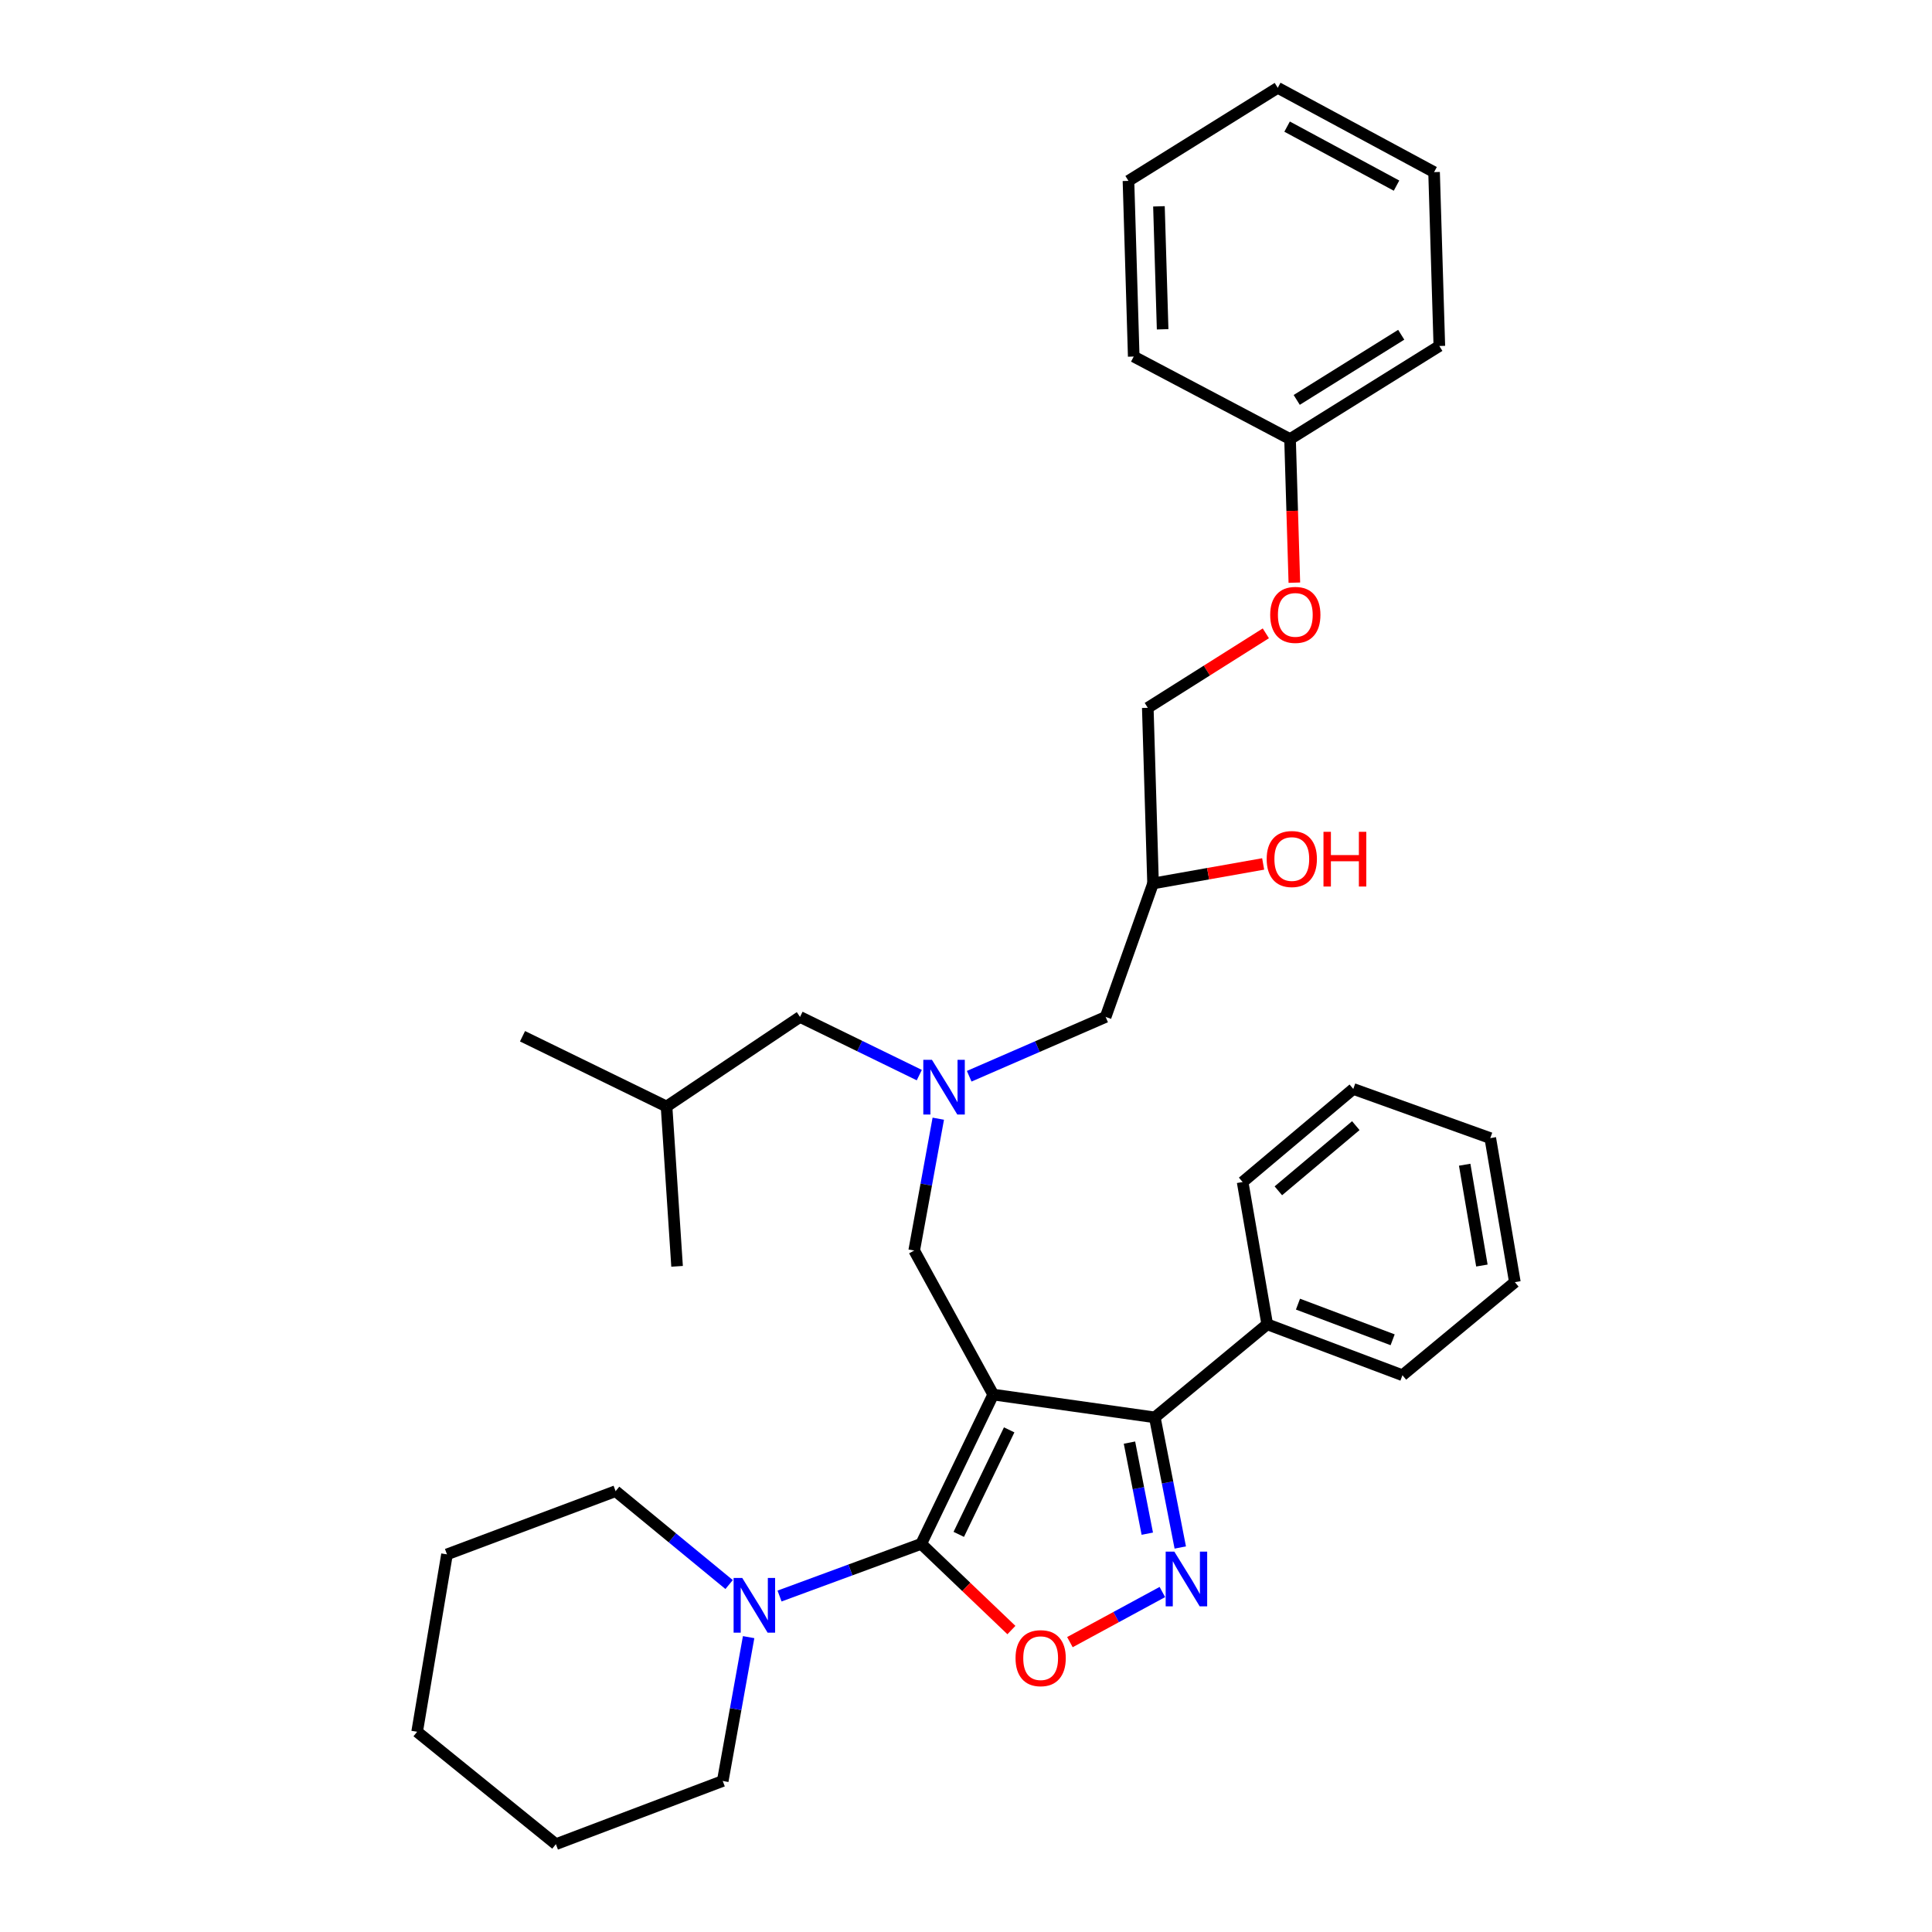 <?xml version='1.0' encoding='iso-8859-1'?>
<svg version='1.1' baseProfile='full'
              xmlns='http://www.w3.org/2000/svg'
                      xmlns:rdkit='http://www.rdkit.org/xml'
                      xmlns:xlink='http://www.w3.org/1999/xlink'
                  xml:space='preserve'
width='1000px' height='1000px' viewBox='0 0 1000 1000'>
<!-- END OF HEADER -->
<rect style='opacity:1.0;fill:#FFFFFF;stroke:none' width='1000' height='1000' x='0' y='0'> </rect>
<path class='bond-0' d='M 475.824,556.474 L 444.957,541.419' style='fill:none;fill-rule:evenodd;stroke:#0000FF;stroke-width:6px;stroke-linecap:butt;stroke-linejoin:miter;stroke-opacity:1' />
<path class='bond-0' d='M 444.957,541.419 L 414.09,526.364' style='fill:none;fill-rule:evenodd;stroke:#000000;stroke-width:6px;stroke-linecap:butt;stroke-linejoin:miter;stroke-opacity:1' />
<path class='bond-1' d='M 501.658,557.063 L 536.966,541.714' style='fill:none;fill-rule:evenodd;stroke:#0000FF;stroke-width:6px;stroke-linecap:butt;stroke-linejoin:miter;stroke-opacity:1' />
<path class='bond-1' d='M 536.966,541.714 L 572.275,526.364' style='fill:none;fill-rule:evenodd;stroke:#000000;stroke-width:6px;stroke-linecap:butt;stroke-linejoin:miter;stroke-opacity:1' />
<path class='bond-2' d='M 485.657,579.032 L 479.42,613.154' style='fill:none;fill-rule:evenodd;stroke:#0000FF;stroke-width:6px;stroke-linecap:butt;stroke-linejoin:miter;stroke-opacity:1' />
<path class='bond-2' d='M 479.42,613.154 L 473.183,647.275' style='fill:none;fill-rule:evenodd;stroke:#000000;stroke-width:6px;stroke-linecap:butt;stroke-linejoin:miter;stroke-opacity:1' />
<path class='bond-3' d='M 572.275,526.364 L 596.819,457.276' style='fill:none;fill-rule:evenodd;stroke:#000000;stroke-width:6px;stroke-linecap:butt;stroke-linejoin:miter;stroke-opacity:1' />
<path class='bond-4' d='M 596.819,457.276 L 625.314,452.225' style='fill:none;fill-rule:evenodd;stroke:#000000;stroke-width:6px;stroke-linecap:butt;stroke-linejoin:miter;stroke-opacity:1' />
<path class='bond-4' d='M 625.314,452.225 L 653.809,447.174' style='fill:none;fill-rule:evenodd;stroke:#FF0000;stroke-width:6px;stroke-linecap:butt;stroke-linejoin:miter;stroke-opacity:1' />
<path class='bond-5' d='M 596.819,457.276 L 594.094,366.36' style='fill:none;fill-rule:evenodd;stroke:#000000;stroke-width:6px;stroke-linecap:butt;stroke-linejoin:miter;stroke-opacity:1' />
<path class='bond-6' d='M 742.274,89.093 L 661.363,45.455' style='fill:none;fill-rule:evenodd;stroke:#000000;stroke-width:6px;stroke-linecap:butt;stroke-linejoin:miter;stroke-opacity:1' />
<path class='bond-6' d='M 722.838,96.082 L 666.2,65.535' style='fill:none;fill-rule:evenodd;stroke:#000000;stroke-width:6px;stroke-linecap:butt;stroke-linejoin:miter;stroke-opacity:1' />
<path class='bond-7' d='M 742.274,89.093 L 745,179.086' style='fill:none;fill-rule:evenodd;stroke:#000000;stroke-width:6px;stroke-linecap:butt;stroke-linejoin:miter;stroke-opacity:1' />
<path class='bond-8' d='M 661.363,45.455 L 584.09,93.621' style='fill:none;fill-rule:evenodd;stroke:#000000;stroke-width:6px;stroke-linecap:butt;stroke-linejoin:miter;stroke-opacity:1' />
<path class='bond-9' d='M 584.09,93.621 L 586.815,184.545' style='fill:none;fill-rule:evenodd;stroke:#000000;stroke-width:6px;stroke-linecap:butt;stroke-linejoin:miter;stroke-opacity:1' />
<path class='bond-9' d='M 599.869,106.799 L 601.777,170.446' style='fill:none;fill-rule:evenodd;stroke:#000000;stroke-width:6px;stroke-linecap:butt;stroke-linejoin:miter;stroke-opacity:1' />
<path class='bond-10' d='M 514.088,721.822 L 476.814,799.095' style='fill:none;fill-rule:evenodd;stroke:#000000;stroke-width:6px;stroke-linecap:butt;stroke-linejoin:miter;stroke-opacity:1' />
<path class='bond-10' d='M 522.347,740.094 L 496.255,794.185' style='fill:none;fill-rule:evenodd;stroke:#000000;stroke-width:6px;stroke-linecap:butt;stroke-linejoin:miter;stroke-opacity:1' />
<path class='bond-11' d='M 514.088,721.822 L 597.725,733.637' style='fill:none;fill-rule:evenodd;stroke:#000000;stroke-width:6px;stroke-linecap:butt;stroke-linejoin:miter;stroke-opacity:1' />
<path class='bond-12' d='M 514.088,721.822 L 473.183,647.275' style='fill:none;fill-rule:evenodd;stroke:#000000;stroke-width:6px;stroke-linecap:butt;stroke-linejoin:miter;stroke-opacity:1' />
<path class='bond-13' d='M 476.814,799.095 L 500.158,821.404' style='fill:none;fill-rule:evenodd;stroke:#000000;stroke-width:6px;stroke-linecap:butt;stroke-linejoin:miter;stroke-opacity:1' />
<path class='bond-13' d='M 500.158,821.404 L 523.503,843.712' style='fill:none;fill-rule:evenodd;stroke:#FF0000;stroke-width:6px;stroke-linecap:butt;stroke-linejoin:miter;stroke-opacity:1' />
<path class='bond-14' d='M 476.814,799.095 L 440.153,812.6' style='fill:none;fill-rule:evenodd;stroke:#000000;stroke-width:6px;stroke-linecap:butt;stroke-linejoin:miter;stroke-opacity:1' />
<path class='bond-14' d='M 440.153,812.6 L 403.492,826.105' style='fill:none;fill-rule:evenodd;stroke:#0000FF;stroke-width:6px;stroke-linecap:butt;stroke-linejoin:miter;stroke-opacity:1' />
<path class='bond-15' d='M 553.786,849.968 L 577.712,836.997' style='fill:none;fill-rule:evenodd;stroke:#FF0000;stroke-width:6px;stroke-linecap:butt;stroke-linejoin:miter;stroke-opacity:1' />
<path class='bond-15' d='M 577.712,836.997 L 601.638,824.027' style='fill:none;fill-rule:evenodd;stroke:#0000FF;stroke-width:6px;stroke-linecap:butt;stroke-linejoin:miter;stroke-opacity:1' />
<path class='bond-16' d='M 610.905,800.984 L 604.315,767.311' style='fill:none;fill-rule:evenodd;stroke:#0000FF;stroke-width:6px;stroke-linecap:butt;stroke-linejoin:miter;stroke-opacity:1' />
<path class='bond-16' d='M 604.315,767.311 L 597.725,733.637' style='fill:none;fill-rule:evenodd;stroke:#000000;stroke-width:6px;stroke-linecap:butt;stroke-linejoin:miter;stroke-opacity:1' />
<path class='bond-16' d='M 593.837,793.835 L 589.224,770.264' style='fill:none;fill-rule:evenodd;stroke:#0000FF;stroke-width:6px;stroke-linecap:butt;stroke-linejoin:miter;stroke-opacity:1' />
<path class='bond-16' d='M 589.224,770.264 L 584.611,746.693' style='fill:none;fill-rule:evenodd;stroke:#000000;stroke-width:6px;stroke-linecap:butt;stroke-linejoin:miter;stroke-opacity:1' />
<path class='bond-17' d='M 597.725,733.637 L 655.912,685.454' style='fill:none;fill-rule:evenodd;stroke:#000000;stroke-width:6px;stroke-linecap:butt;stroke-linejoin:miter;stroke-opacity:1' />
<path class='bond-18' d='M 414.09,526.364 L 345.002,572.728' style='fill:none;fill-rule:evenodd;stroke:#000000;stroke-width:6px;stroke-linecap:butt;stroke-linejoin:miter;stroke-opacity:1' />
<path class='bond-19' d='M 345.002,572.728 L 350.453,655.451' style='fill:none;fill-rule:evenodd;stroke:#000000;stroke-width:6px;stroke-linecap:butt;stroke-linejoin:miter;stroke-opacity:1' />
<path class='bond-20' d='M 345.002,572.728 L 270.455,536.36' style='fill:none;fill-rule:evenodd;stroke:#000000;stroke-width:6px;stroke-linecap:butt;stroke-linejoin:miter;stroke-opacity:1' />
<path class='bond-21' d='M 374.091,921.834 L 380.79,884.606' style='fill:none;fill-rule:evenodd;stroke:#000000;stroke-width:6px;stroke-linecap:butt;stroke-linejoin:miter;stroke-opacity:1' />
<path class='bond-21' d='M 380.79,884.606 L 387.488,847.379' style='fill:none;fill-rule:evenodd;stroke:#0000FF;stroke-width:6px;stroke-linecap:butt;stroke-linejoin:miter;stroke-opacity:1' />
<path class='bond-22' d='M 374.091,921.834 L 287.729,954.545' style='fill:none;fill-rule:evenodd;stroke:#000000;stroke-width:6px;stroke-linecap:butt;stroke-linejoin:miter;stroke-opacity:1' />
<path class='bond-23' d='M 377.387,820.159 L 348.012,795.988' style='fill:none;fill-rule:evenodd;stroke:#0000FF;stroke-width:6px;stroke-linecap:butt;stroke-linejoin:miter;stroke-opacity:1' />
<path class='bond-23' d='M 348.012,795.988 L 318.638,771.817' style='fill:none;fill-rule:evenodd;stroke:#000000;stroke-width:6px;stroke-linecap:butt;stroke-linejoin:miter;stroke-opacity:1' />
<path class='bond-24' d='M 318.638,771.817 L 231.361,804.545' style='fill:none;fill-rule:evenodd;stroke:#000000;stroke-width:6px;stroke-linecap:butt;stroke-linejoin:miter;stroke-opacity:1' />
<path class='bond-25' d='M 655.912,685.454 L 725.906,711.818' style='fill:none;fill-rule:evenodd;stroke:#000000;stroke-width:6px;stroke-linecap:butt;stroke-linejoin:miter;stroke-opacity:1' />
<path class='bond-25' d='M 671.832,675.018 L 720.827,693.473' style='fill:none;fill-rule:evenodd;stroke:#000000;stroke-width:6px;stroke-linecap:butt;stroke-linejoin:miter;stroke-opacity:1' />
<path class='bond-26' d='M 655.912,685.454 L 643.183,611.821' style='fill:none;fill-rule:evenodd;stroke:#000000;stroke-width:6px;stroke-linecap:butt;stroke-linejoin:miter;stroke-opacity:1' />
<path class='bond-27' d='M 725.906,711.818 L 784.093,663.635' style='fill:none;fill-rule:evenodd;stroke:#000000;stroke-width:6px;stroke-linecap:butt;stroke-linejoin:miter;stroke-opacity:1' />
<path class='bond-28' d='M 784.093,663.635 L 771.364,589.088' style='fill:none;fill-rule:evenodd;stroke:#000000;stroke-width:6px;stroke-linecap:butt;stroke-linejoin:miter;stroke-opacity:1' />
<path class='bond-28' d='M 767.025,655.041 L 758.115,602.858' style='fill:none;fill-rule:evenodd;stroke:#000000;stroke-width:6px;stroke-linecap:butt;stroke-linejoin:miter;stroke-opacity:1' />
<path class='bond-29' d='M 771.364,589.088 L 700.456,563.638' style='fill:none;fill-rule:evenodd;stroke:#000000;stroke-width:6px;stroke-linecap:butt;stroke-linejoin:miter;stroke-opacity:1' />
<path class='bond-30' d='M 700.456,563.638 L 643.183,611.821' style='fill:none;fill-rule:evenodd;stroke:#000000;stroke-width:6px;stroke-linecap:butt;stroke-linejoin:miter;stroke-opacity:1' />
<path class='bond-30' d='M 701.765,582.632 L 661.673,616.361' style='fill:none;fill-rule:evenodd;stroke:#000000;stroke-width:6px;stroke-linecap:butt;stroke-linejoin:miter;stroke-opacity:1' />
<path class='bond-31' d='M 287.729,954.545 L 215.907,896.367' style='fill:none;fill-rule:evenodd;stroke:#000000;stroke-width:6px;stroke-linecap:butt;stroke-linejoin:miter;stroke-opacity:1' />
<path class='bond-32' d='M 231.361,804.545 L 215.907,896.367' style='fill:none;fill-rule:evenodd;stroke:#000000;stroke-width:6px;stroke-linecap:butt;stroke-linejoin:miter;stroke-opacity:1' />
<path class='bond-33' d='M 586.815,184.545 L 667.727,227.269' style='fill:none;fill-rule:evenodd;stroke:#000000;stroke-width:6px;stroke-linecap:butt;stroke-linejoin:miter;stroke-opacity:1' />
<path class='bond-34' d='M 667.727,227.269 L 745,179.086' style='fill:none;fill-rule:evenodd;stroke:#000000;stroke-width:6px;stroke-linecap:butt;stroke-linejoin:miter;stroke-opacity:1' />
<path class='bond-34' d='M 671.182,206.993 L 725.272,173.265' style='fill:none;fill-rule:evenodd;stroke:#000000;stroke-width:6px;stroke-linecap:butt;stroke-linejoin:miter;stroke-opacity:1' />
<path class='bond-35' d='M 667.727,227.269 L 668.841,264.43' style='fill:none;fill-rule:evenodd;stroke:#000000;stroke-width:6px;stroke-linecap:butt;stroke-linejoin:miter;stroke-opacity:1' />
<path class='bond-35' d='M 668.841,264.43 L 669.955,301.591' style='fill:none;fill-rule:evenodd;stroke:#FF0000;stroke-width:6px;stroke-linecap:butt;stroke-linejoin:miter;stroke-opacity:1' />
<path class='bond-36' d='M 655.195,327.811 L 624.645,347.085' style='fill:none;fill-rule:evenodd;stroke:#FF0000;stroke-width:6px;stroke-linecap:butt;stroke-linejoin:miter;stroke-opacity:1' />
<path class='bond-36' d='M 624.645,347.085 L 594.094,366.36' style='fill:none;fill-rule:evenodd;stroke:#000000;stroke-width:6px;stroke-linecap:butt;stroke-linejoin:miter;stroke-opacity:1' />
<path  class='atom-0' d='M 482.378 548.564
L 491.658 563.564
Q 492.578 565.044, 494.058 567.724
Q 495.538 570.404, 495.618 570.564
L 495.618 548.564
L 499.378 548.564
L 499.378 576.884
L 495.498 576.884
L 485.538 560.484
Q 484.378 558.564, 483.138 556.364
Q 481.938 554.164, 481.578 553.484
L 481.578 576.884
L 477.898 576.884
L 477.898 548.564
L 482.378 548.564
' fill='#0000FF'/>
<path  class='atom-4' d='M 655.633 444.627
Q 655.633 437.827, 658.993 434.027
Q 662.353 430.227, 668.633 430.227
Q 674.913 430.227, 678.273 434.027
Q 681.633 437.827, 681.633 444.627
Q 681.633 451.507, 678.233 455.427
Q 674.833 459.307, 668.633 459.307
Q 662.393 459.307, 658.993 455.427
Q 655.633 451.547, 655.633 444.627
M 668.633 456.107
Q 672.953 456.107, 675.273 453.227
Q 677.633 450.307, 677.633 444.627
Q 677.633 439.067, 675.273 436.267
Q 672.953 433.427, 668.633 433.427
Q 664.313 433.427, 661.953 436.227
Q 659.633 439.027, 659.633 444.627
Q 659.633 450.347, 661.953 453.227
Q 664.313 456.107, 668.633 456.107
' fill='#FF0000'/>
<path  class='atom-4' d='M 685.033 430.547
L 688.873 430.547
L 688.873 442.587
L 703.353 442.587
L 703.353 430.547
L 707.193 430.547
L 707.193 458.867
L 703.353 458.867
L 703.353 445.787
L 688.873 445.787
L 688.873 458.867
L 685.033 458.867
L 685.033 430.547
' fill='#FF0000'/>
<path  class='atom-9' d='M 525.641 858.259
Q 525.641 851.459, 529.001 847.659
Q 532.361 843.859, 538.641 843.859
Q 544.921 843.859, 548.281 847.659
Q 551.641 851.459, 551.641 858.259
Q 551.641 865.139, 548.241 869.059
Q 544.841 872.939, 538.641 872.939
Q 532.401 872.939, 529.001 869.059
Q 525.641 865.179, 525.641 858.259
M 538.641 869.739
Q 542.961 869.739, 545.281 866.859
Q 547.641 863.939, 547.641 858.259
Q 547.641 852.699, 545.281 849.899
Q 542.961 847.059, 538.641 847.059
Q 534.321 847.059, 531.961 849.859
Q 529.641 852.659, 529.641 858.259
Q 529.641 863.979, 531.961 866.859
Q 534.321 869.739, 538.641 869.739
' fill='#FF0000'/>
<path  class='atom-10' d='M 607.833 803.115
L 617.113 818.115
Q 618.033 819.595, 619.513 822.275
Q 620.993 824.955, 621.073 825.115
L 621.073 803.115
L 624.833 803.115
L 624.833 831.435
L 620.953 831.435
L 610.993 815.035
Q 609.833 813.115, 608.593 810.915
Q 607.393 808.715, 607.033 808.035
L 607.033 831.435
L 603.353 831.435
L 603.353 803.115
L 607.833 803.115
' fill='#0000FF'/>
<path  class='atom-17' d='M 384.192 816.749
L 393.472 831.749
Q 394.392 833.229, 395.872 835.909
Q 397.352 838.589, 397.432 838.749
L 397.432 816.749
L 401.192 816.749
L 401.192 845.069
L 397.312 845.069
L 387.352 828.669
Q 386.192 826.749, 384.952 824.549
Q 383.752 822.349, 383.392 821.669
L 383.392 845.069
L 379.712 845.069
L 379.712 816.749
L 384.192 816.749
' fill='#0000FF'/>
<path  class='atom-32' d='M 657.452 318.265
Q 657.452 311.465, 660.812 307.665
Q 664.172 303.865, 670.452 303.865
Q 676.732 303.865, 680.092 307.665
Q 683.452 311.465, 683.452 318.265
Q 683.452 325.145, 680.052 329.065
Q 676.652 332.945, 670.452 332.945
Q 664.212 332.945, 660.812 329.065
Q 657.452 325.185, 657.452 318.265
M 670.452 329.745
Q 674.772 329.745, 677.092 326.865
Q 679.452 323.945, 679.452 318.265
Q 679.452 312.705, 677.092 309.905
Q 674.772 307.065, 670.452 307.065
Q 666.132 307.065, 663.772 309.865
Q 661.452 312.665, 661.452 318.265
Q 661.452 323.985, 663.772 326.865
Q 666.132 329.745, 670.452 329.745
' fill='#FF0000'/>
</svg>
